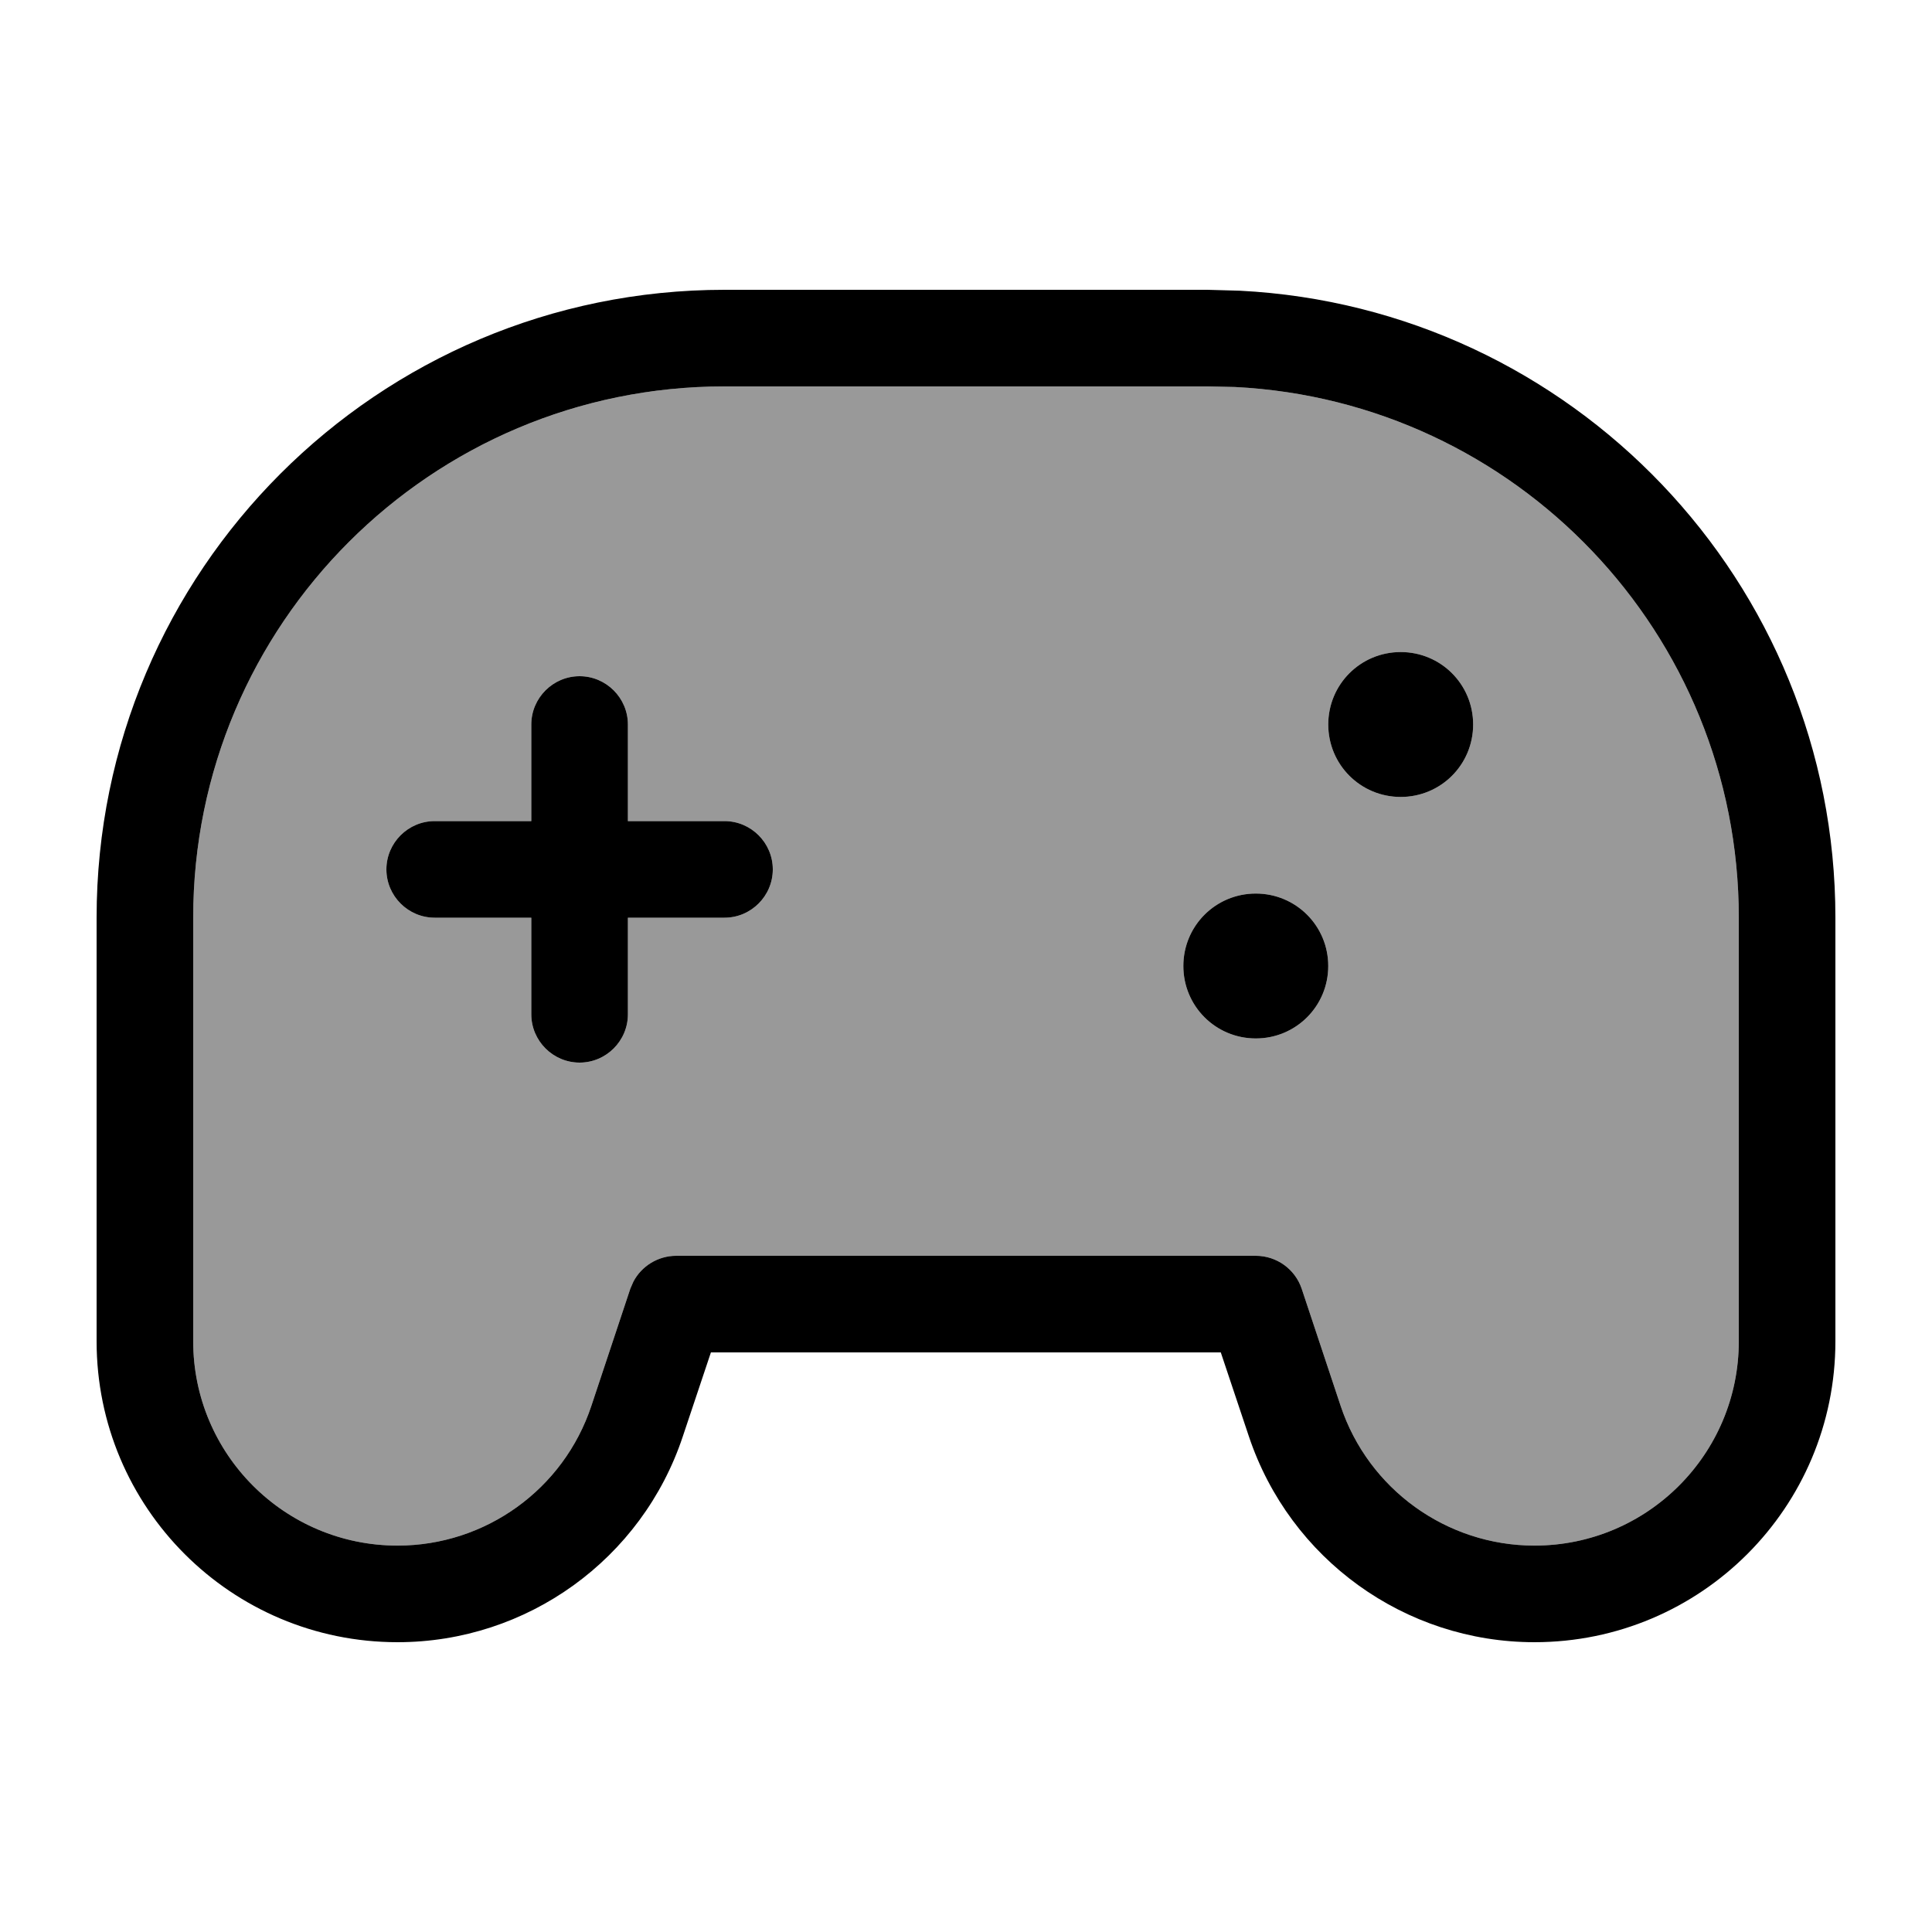 <svg xmlns="http://www.w3.org/2000/svg" viewBox="0 0 640 640"><!--! Font Awesome Pro 7.1.0 by @fontawesome - https://fontawesome.com License - https://fontawesome.com/license (Commercial License) Copyright 2025 Fonticons, Inc. --><path opacity=".4" fill="currentColor" d="M64 304L64 444.3C64 481.7 94.3 512 131.7 512C160.8 512 186.7 493.4 195.9 465.7L208.8 426.9L209.8 424.6C212.5 419.4 218 416 224 416L416 416C422.9 416 429 420.4 431.2 426.9L444.1 465.7C453.3 493.3 479.2 512 508.3 512C545.7 512 576 481.7 576 444.3L576 304C576 209.8 502.1 132.9 409.1 128.2L400 128L240 128C142.8 128 64 206.8 64 304zM128 288C128 279.2 135.2 272 144 272L176 272L176 240C176 231.2 183.2 224 192 224C200.8 224 208 231.2 208 240L208 272L240 272C248.8 272 256 279.2 256 288C256 296.8 248.8 304 240 304L208 304L208 336C208 344.8 200.8 352 192 352C183.2 352 176 344.8 176 336L176 304L144 304C135.2 304 128 296.8 128 288zM440 320C440 333.3 429.3 344 416 344C402.7 344 392 333.3 392 320C392 306.7 402.7 296 416 296C429.3 296 440 306.7 440 320zM488 240C488 253.3 477.3 264 464 264C450.7 264 440 253.3 440 240C440 226.7 450.7 216 464 216C477.3 216 488 226.7 488 240z"/><path fill="currentColor" d="M410.7 96.3C520.6 101.9 608 192.7 608 304L608 444.3C608 499.4 563.4 544 508.3 544C465.4 544 427.3 516.5 413.7 475.8L404.4 448L235.5 448L226.2 475.8C212.7 516.5 174.6 544 131.7 544C76.6 544 32 499.4 32 444.3L32 304C32 189.1 125.1 96 240 96L400 96L410.7 96.3zM240 128C142.8 128 64 206.8 64 304L64 444.3C64 481.7 94.3 512 131.7 512C160.8 512 186.7 493.4 195.9 465.7L208.8 426.9L209.8 424.6C212.5 419.4 218 416 224 416L416 416C422.9 416 429 420.4 431.2 426.9L444.1 465.7C453.3 493.3 479.2 512 508.3 512C545.7 512 576 481.7 576 444.3L576 304C576 209.8 502.1 132.9 409.1 128.2L400 128L240 128zM192 224C200.8 224 208 231.2 208 240L208 272L240 272C248.8 272 256 279.2 256 288C256 296.8 248.8 304 240 304L208 304L208 336C208 344.8 200.8 352 192 352C183.2 352 176 344.8 176 336L176 304L144 304C135.2 304 128 296.8 128 288C128 279.2 135.2 272 144 272L176 272L176 240C176 231.2 183.2 224 192 224zM416 344C402.7 344 392 333.3 392 320C392 306.7 402.7 296 416 296C429.3 296 440 306.7 440 320C440 333.3 429.3 344 416 344zM464 264C450.7 264 440 253.3 440 240C440 226.7 450.7 216 464 216C477.3 216 488 226.7 488 240C488 253.3 477.3 264 464 264z"/></svg>